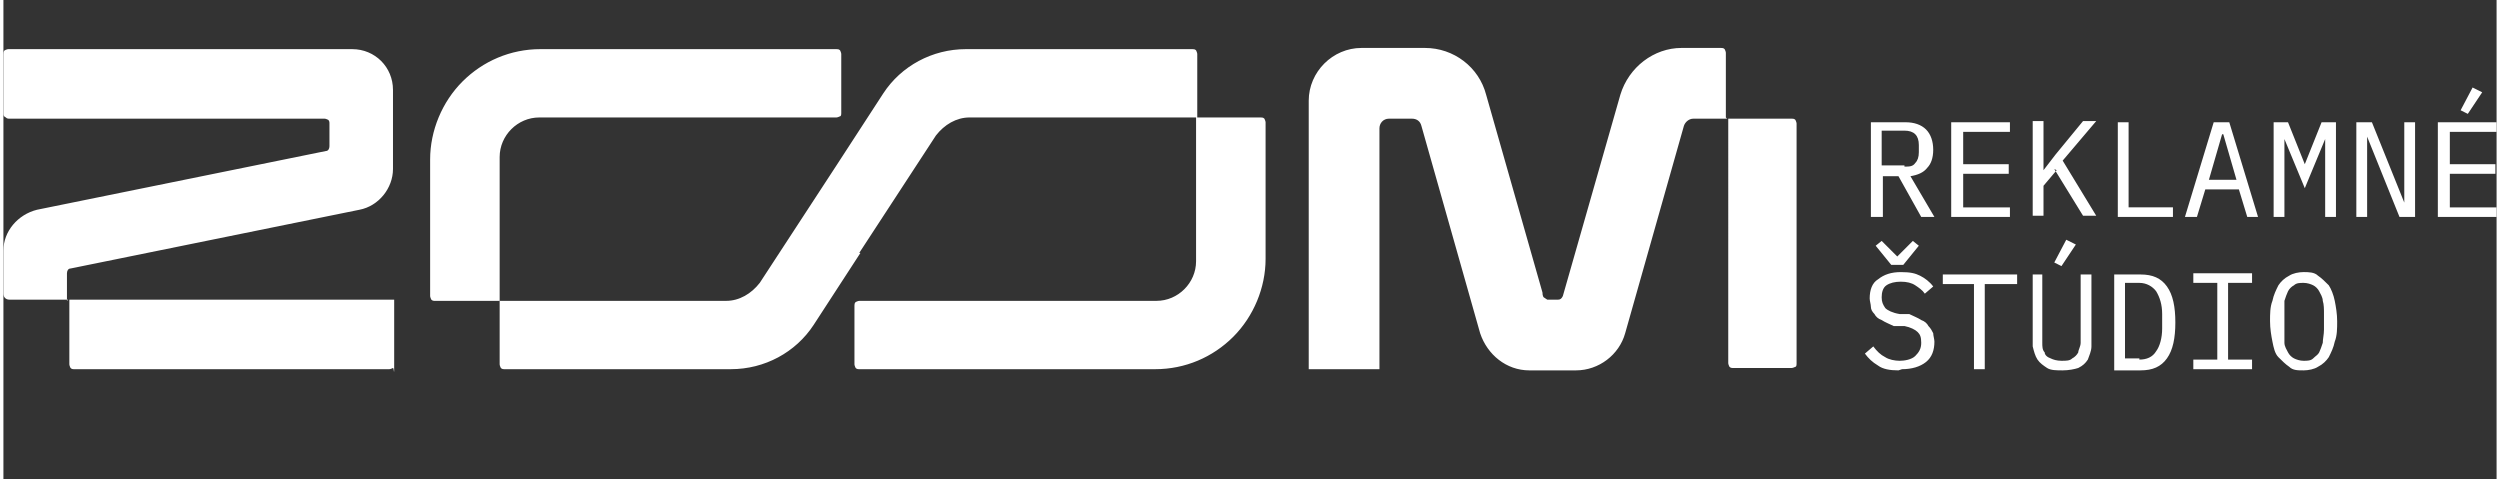 <?xml version="1.0" encoding="UTF-8"?>
<svg id="Layer_1" xmlns="http://www.w3.org/2000/svg" width="7.3cm" height="1.4cm" version="1.1" xmlns:xlink="http://www.w3.org/1999/xlink" viewBox="0 0 208 40">
  <rect x="0" y="0" width="208" height="40" fill="#333333" stroke="none"/>
  <!-- Generator: Adobe Illustrator 29.1.0, SVG Export Plug-In . SVG Version: 2.1.0 Build 142)  -->
  <defs>
    <style>
      .st0 {
        fill: #fff;
        fill-rule: evenodd;
      }

      .st1 {
        fill: none;
      }

      .st2 {
        clip-path: url(#clippath);
      }
    </style>
    <clipPath id="clippath">
      <rect class="st1" y="4" width="208" height="27"/>
    </clipPath>
  </defs>
  <g class="st2">
    <path class="st0" d="M5.4,25H.5C.2,25,0,24.8,0,24.5v-3.6C0,19.3,1.2,17.9,2.8,17.5l24.1-4.9c.2,0,.3-.2.3-.4v-1.9c0-.1,0-.2-.1-.3,0,0-.2-.1-.3-.1H.5c-.1,0-.2,0-.3-.1C0,9.7,0,9.6,0,9.5v-5c0-.1,0-.2.1-.3,0,0,.2-.1.3-.1h28.7c1.9,0,3.4,1.5,3.4,3.4v6.6c0,1.6-1.2,3.1-2.8,3.4l-24.1,4.9c-.2,0-.3.2-.3.4v2.3ZM5.4,25h27c0,0,.1,0,.2,0,0,.6,0,4.1,0,5.4s0,.3-.1.3c0,0-.2.1-.3.1H5.9c-.1,0-.2,0-.3-.1,0,0-.1-.2-.1-.3v-5.4ZM71.5,21.1l-3.9,6c-1.5,2.3-4.1,3.7-6.9,3.7h-18.9c-.1,0-.2,0-.3-.1,0,0-.1-.2-.1-.3v-5.3h18.9c1.1,0,2.1-.6,2.8-1.5l6.4-9.8h0s3.9-6,3.9-6c1.5-2.3,4.1-3.7,6.9-3.7h18.9c.1,0,.2,0,.3.1,0,0,.1.2.1.3v5.3h5.3c.1,0,.2,0,.3.1,0,0,.1.2.1.3v11.4c0,2.4-1,4.8-2.7,6.5-1.7,1.7-4,2.7-6.5,2.7h-24.7c-.1,0-.2,0-.3-.1,0,0-.1-.2-.1-.3v-4.9c0-.1,0-.2.1-.3,0,0,.2-.1.3-.1h24.8c1.8,0,3.3-1.5,3.3-3.3v-12h-18.9c-1.1,0-2.1.6-2.8,1.5l-6.4,9.8h0ZM41.3,25.1h-5.3c-.1,0-.2,0-.3-.1,0,0-.1-.2-.1-.3v-11.4c0-2.4,1-4.8,2.7-6.5,1.7-1.7,4-2.7,6.5-2.7h24.7c.1,0,.2,0,.3.1,0,0,.1.2.1.3v4.9c0,.1,0,.3-.1.3,0,0-.2.1-.3.1h-24.8c-1.8,0-3.3,1.5-3.3,3.3v12ZM143.8,9.9h-2.8c-.4,0-.7.3-.8.6l-4.9,17.3c-.5,1.8-2.2,3.1-4.1,3.1h-3.9c-1.9,0-3.5-1.3-4.1-3.1l-4.9-17.3c-.1-.4-.4-.6-.8-.6h-1.9c-.5,0-.8.4-.8.8v20.1s0,0,0,0,0,0,0,0h-5.8s0,0-.1,0c0,0,0,0,0-.1,0-2.2,0-22.3,0-22.3,0-2.4,2-4.4,4.4-4.4h5.3c2.4,0,4.5,1.6,5.1,3.9l4.7,16.5c0,.3.1.4.1.4l.3.2h.9c.2,0,.3-.1.4-.3l4.8-16.8c.7-2.3,2.8-3.9,5.1-3.9h3.3c.1,0,.2,0,.3.1,0,0,.1.2.1.3v5.4ZM149.2,9.9c.1,0,.2,0,.3.1,0,0,.1.2.1.3v20c0,.1,0,.3-.1.3,0,0-.2.1-.3.1h-4.9c-.1,0-.2,0-.3-.1,0,0-.1-.2-.1-.3V9.9h5.4ZM156.7,18.1h-.9v-7.9h2.9c.7,0,1.3.2,1.7.6.4.4.6,1,.6,1.7s-.2,1.2-.5,1.5c-.3.4-.8.6-1.4.7l2,3.4h-1.1l-1.9-3.4h-1.3v3.4ZM158.6,13.9c.4,0,.7,0,.9-.3.2-.2.3-.5.3-.9v-.6c0-.4-.1-.7-.3-.9-.2-.2-.5-.3-.9-.3h-1.9v2.9h1.9ZM162.5,18.1v-7.9h4.9v.8h-3.9v2.7h3.8v.8h-3.8v2.8h3.9v.8h-4.9ZM171.3,14.2l-1.1,1.3v2.5h-.9v-7.9h.9v4.1h0l1-1.3,2.3-2.8h1.1l-2.8,3.3,2.8,4.6h-1.1l-2.4-3.9ZM176.4,18.1v-7.9h.9v7.1h3.7v.8h-4.7ZM187.2,18.1l-.7-2.3h-2.8l-.7,2.3h-1l2.4-7.9h1.3l2.4,7.9h-1ZM185.2,11.2h-.1l-1.1,3.8h2.3l-1.1-3.8ZM193.7,18.1v-6.5h0l-1.7,4.1-1.7-4.1h0v6.5h-.9v-7.9h1.2l1.4,3.5h0l1.4-3.5h1.2v7.9h-.9ZM197.2,11.4h0v6.7h-.9v-7.9h1.3l2.7,6.7h0v-6.7h.9v7.9h-1.3l-2.7-6.7ZM203.1,18.1v-7.9h4.9v.8h-3.9v2.7h3.8v.8h-3.8v2.8h3.9v.8h-4.9ZM205.6,9.5l-.6-.3,1-1.9.8.4-1.2,1.8ZM158.1,30.9c-.7,0-1.3-.1-1.7-.4-.5-.3-.8-.6-1.1-1l.7-.6c.3.4.6.7,1,.9.3.2.8.3,1.2.3s1-.1,1.3-.4c.3-.3.5-.6.5-1.1s-.1-.7-.3-.9c-.2-.2-.6-.4-1.1-.5h-.9c-.4-.2-.7-.3-1-.5-.3-.1-.5-.3-.6-.5-.2-.2-.3-.4-.3-.6,0-.2-.1-.5-.1-.7,0-.7.2-1.3.7-1.6.5-.4,1.1-.6,1.9-.6s1.2.1,1.6.3c.4.2.8.5,1.1.9l-.7.6c-.2-.3-.5-.5-.8-.7-.3-.2-.7-.3-1.2-.3s-.9.1-1.2.3c-.3.2-.4.6-.4,1s.1.6.3.9c.2.2.6.4,1.2.5h.8c.4.2.7.3,1,.5.3.1.5.3.6.5.2.2.3.4.4.6,0,.2.1.5.1.7,0,.7-.2,1.3-.7,1.7-.5.4-1.2.6-2,.6ZM157.5,22.1l-1.3-1.6.5-.4,1.3,1.3,1.3-1.3.5.4-1.3,1.6h-1.1ZM165.3,23.7v7.1h-.9v-7.1h-2.6v-.8h6.2v.8h-2.6ZM170.1,22.9v4.7c0,.4,0,.7,0,1,0,.3,0,.6.2.8,0,.2.2.4.5.5.2.1.5.2.9.2s.7,0,.9-.2c.2-.1.4-.3.5-.5,0-.2.2-.5.2-.8,0-.3,0-.6,0-1v-4.7h.9v4.5c0,.6,0,1.1,0,1.5,0,.4-.2.8-.3,1.1-.2.3-.4.5-.8.7-.3.1-.8.2-1.3.2s-1,0-1.3-.2c-.3-.2-.6-.4-.8-.7-.2-.3-.3-.7-.4-1.1,0-.4,0-1,0-1.5v-4.5h.9ZM171.7,22.2l-.6-.3,1-1.9.8.4-1.2,1.8ZM176.1,22.9h2.2c1,0,1.7.3,2.2,1,.5.7.7,1.7.7,3s-.2,2.3-.7,3c-.5.7-1.2,1-2.2,1h-2.2v-7.9ZM178.2,30c.6,0,1.1-.2,1.4-.7.3-.4.5-1.1.5-1.9v-1.2c0-.8-.2-1.4-.5-1.9-.3-.4-.8-.7-1.4-.7h-1.2v6.3h1.2ZM182.7,30.8v-.8h2v-6.4h-2v-.8h4.9v.8h-2v6.4h2v.8h-4.9ZM191.9,30.9c-.5,0-.9,0-1.2-.3-.3-.2-.6-.5-.9-.8s-.4-.8-.5-1.3c-.1-.5-.2-1.1-.2-1.7s0-1.2.2-1.7c.1-.5.3-.9.5-1.3.2-.3.5-.6.9-.8.3-.2.8-.3,1.2-.3s.9,0,1.2.3c.3.2.6.5.9.8.2.3.4.8.5,1.3.1.5.2,1.1.2,1.7s0,1.2-.2,1.7c-.1.5-.3.9-.5,1.3-.2.3-.5.6-.9.8-.3.2-.8.3-1.2.3ZM191.9,30.1c.3,0,.6,0,.8-.2s.4-.3.5-.5c.1-.2.2-.5.3-.8,0-.3.1-.7.1-1.1v-1.3c0-.4,0-.8-.1-1.1,0-.3-.2-.6-.3-.8-.1-.2-.3-.4-.5-.5-.2-.1-.5-.2-.8-.2s-.6,0-.8.2c-.2.1-.4.3-.5.5-.1.2-.2.5-.3.8,0,.3,0,.7,0,1.1v1.3c0,.4,0,.8,0,1.1,0,.3.2.6.3.8.1.2.3.4.5.5.2.1.5.2.8.2Z"/>
  </g>
</svg>